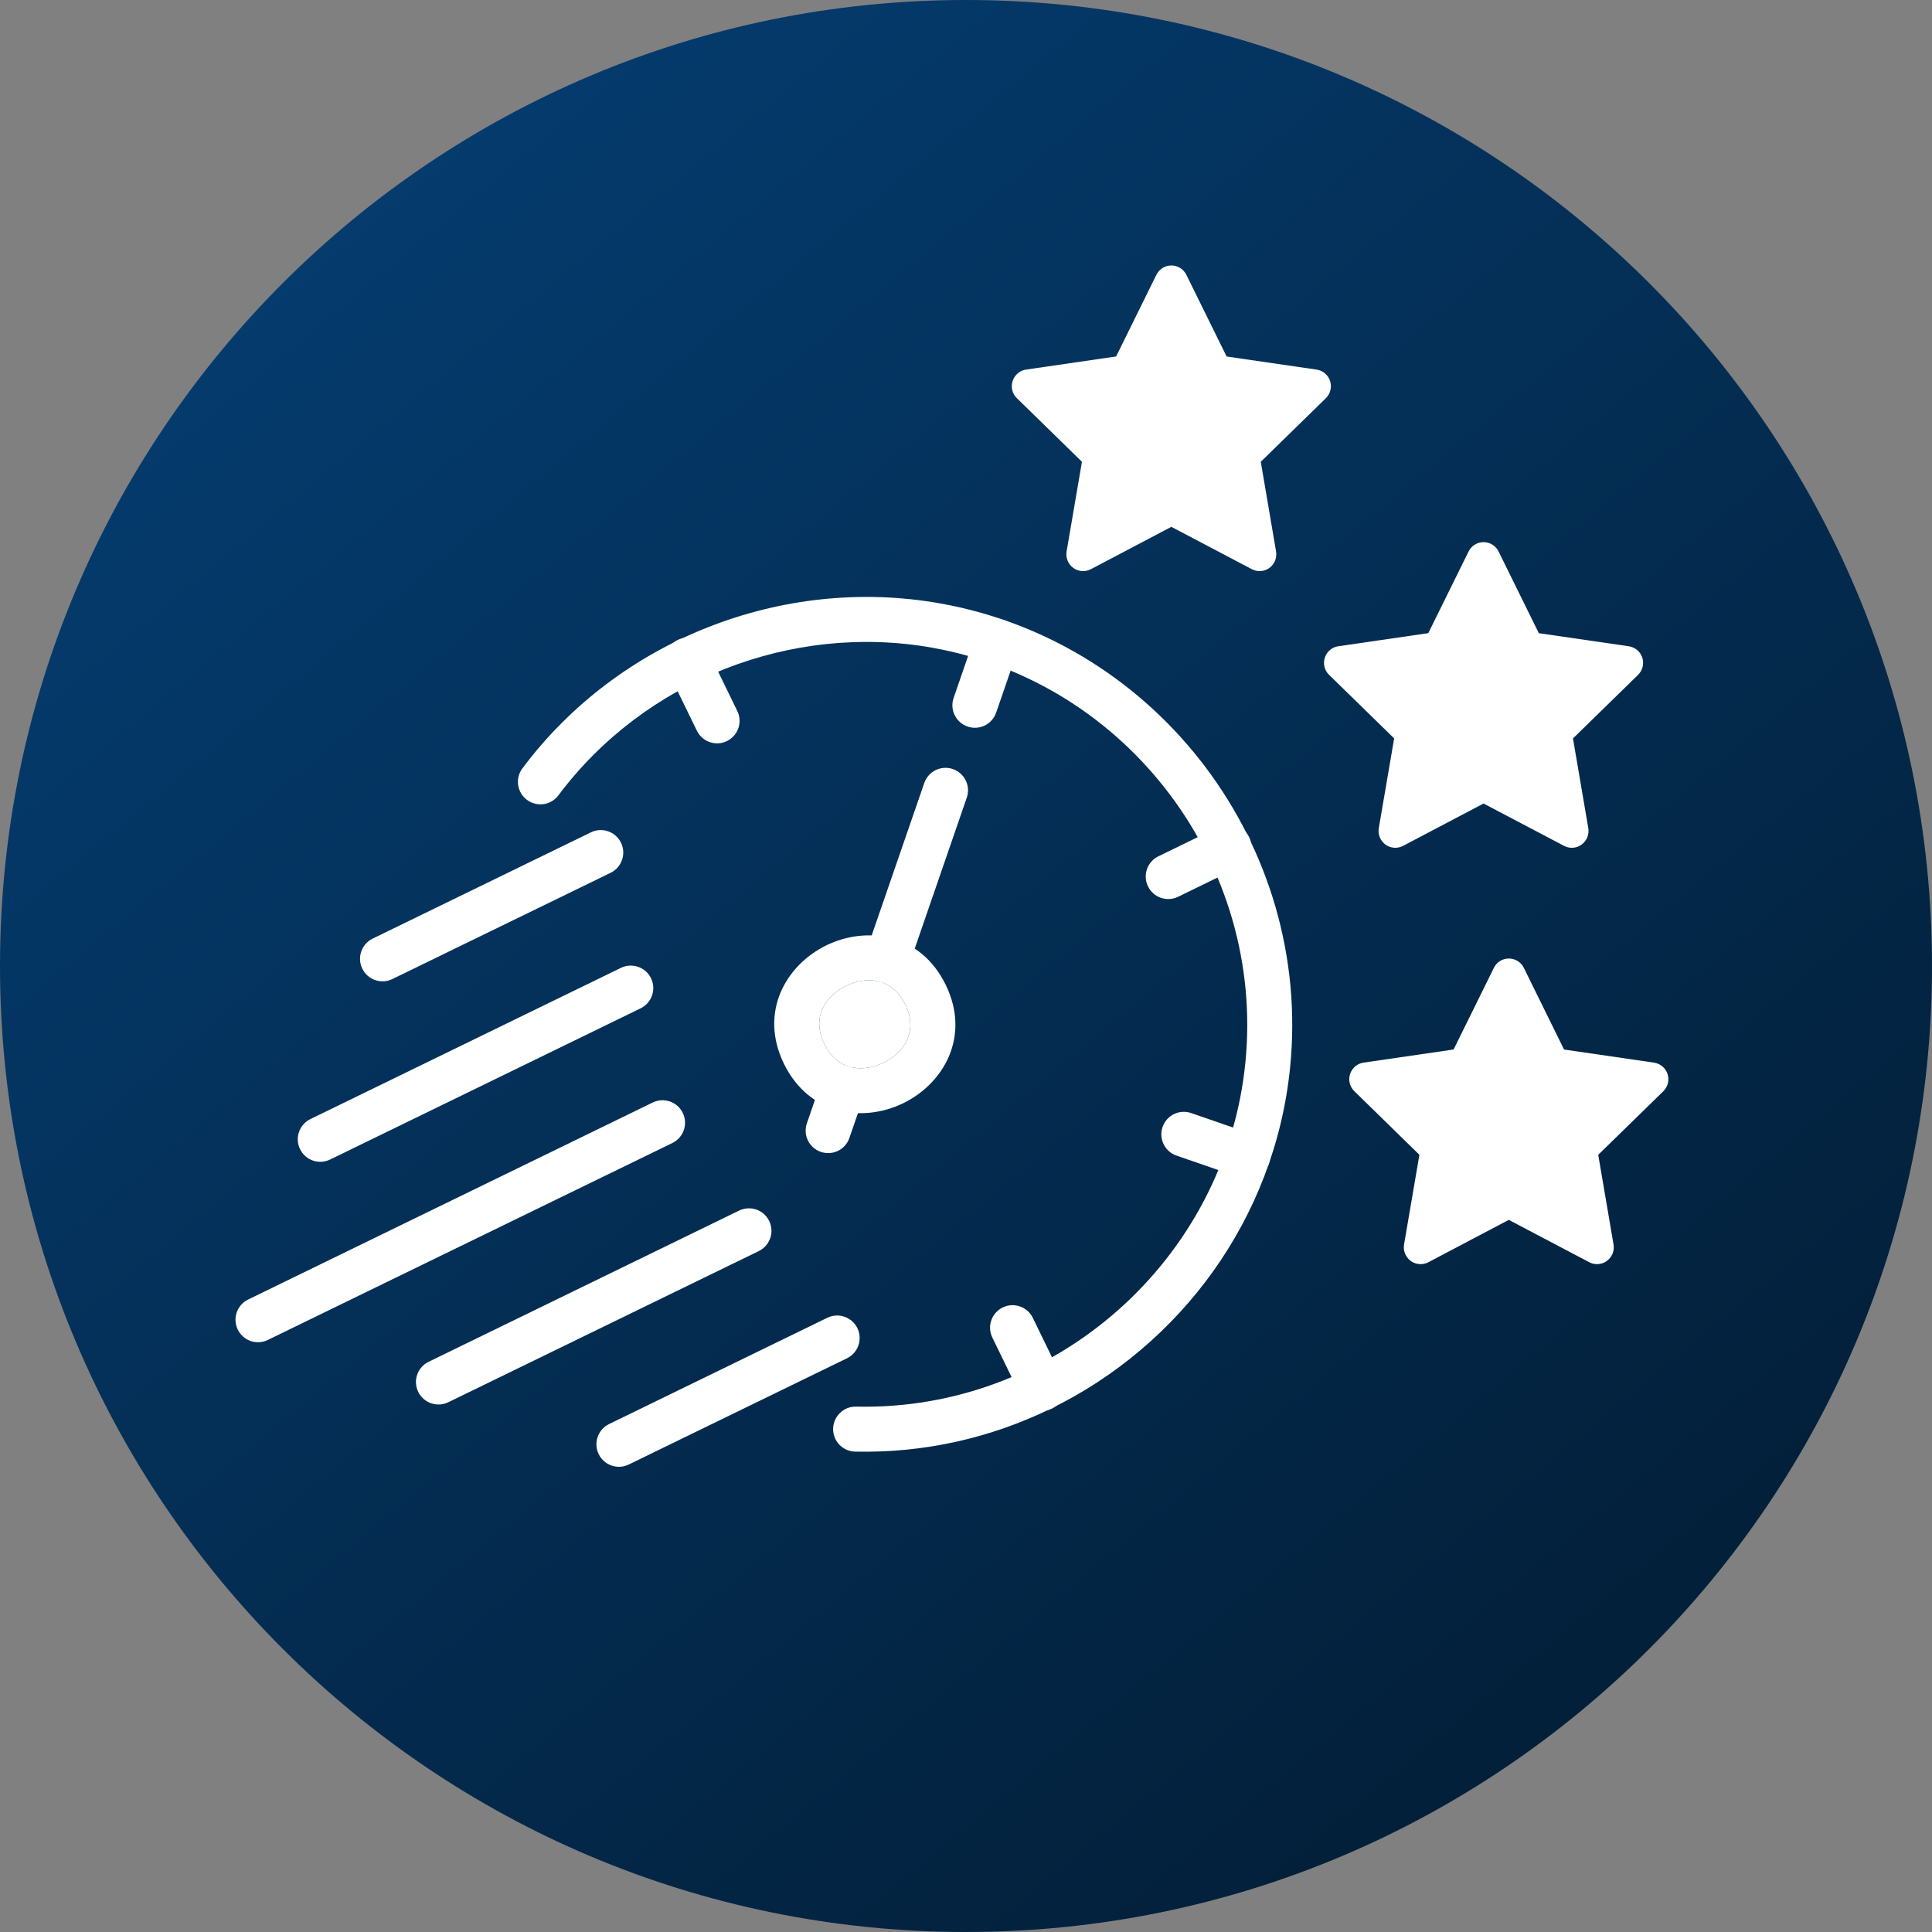 <svg width="59" height="59" viewBox="0 0 59 59" fill="none" xmlns="http://www.w3.org/2000/svg">
<rect x="0" y="0" width="59" height="59" fill="#808080" stroke="none"/>
<g clip-path="url(#clip0_852_6828)">
<path d="M29.5 59C45.792 59 59 45.792 59 29.5C59 13.208 45.792 0 29.5 0C13.208 0 0 13.208 0 29.5C0 45.792 13.208 59 29.5 59Z" fill="url(#paint0_linear_852_6828)"/>
<path d="M23.173 38.205L13.691 42.822C13.349 42.988 12.938 42.846 12.772 42.505C12.606 42.164 12.747 41.753 13.089 41.587L22.571 36.969C22.913 36.803 23.324 36.946 23.49 37.286C23.656 37.627 23.514 38.039 23.173 38.205Z" fill="white"/>
<path d="M19.564 30.792L10.081 35.41C9.739 35.576 9.329 35.434 9.163 35.093C8.997 34.752 9.138 34.34 9.48 34.174L18.962 29.557C19.304 29.391 19.715 29.533 19.881 29.874C20.047 30.215 19.905 30.626 19.564 30.792Z" fill="white"/>
<path d="M20.534 34.905L8.179 40.92C7.838 41.087 7.427 40.944 7.261 40.603C7.095 40.262 7.236 39.851 7.578 39.685L19.932 33.669C20.274 33.503 20.685 33.645 20.851 33.986C21.017 34.327 20.875 34.738 20.534 34.905Z" fill="white"/>
<path d="M27.584 33.69C26.356 34.288 24.71 34.065 23.939 32.483C23.169 30.9 24.009 29.467 25.236 28.869C26.464 28.271 28.11 28.494 28.881 30.076C29.651 31.659 28.811 33.092 27.584 33.69ZM25.838 30.105C25.268 30.382 24.752 31.014 25.175 31.881C25.597 32.748 26.412 32.732 26.982 32.454C27.552 32.177 28.068 31.545 27.645 30.678C27.223 29.811 26.408 29.827 25.838 30.105Z" fill="white"/>
<path d="M25.838 30.105C25.268 30.382 24.752 31.014 25.175 31.881C25.597 32.748 26.412 32.732 26.982 32.454C27.552 32.177 28.068 31.545 27.645 30.678C27.223 29.811 26.408 29.827 25.838 30.105Z" fill="white"/>
<path d="M27.383 29.949C27.225 30.026 27.037 30.042 26.858 29.981C26.499 29.857 26.309 29.466 26.433 29.107L28.226 23.911C28.35 23.552 28.74 23.362 29.099 23.486C29.458 23.61 29.648 24 29.524 24.359L27.732 29.555C27.67 29.734 27.541 29.872 27.383 29.949Z" fill="white"/>
<path d="M25.591 35.145C25.433 35.221 25.245 35.238 25.066 35.176C24.707 35.053 24.517 34.662 24.641 34.303L25.089 33.003C25.212 32.644 25.603 32.454 25.962 32.578C26.321 32.701 26.511 33.092 26.387 33.452L25.939 34.751C25.878 34.93 25.749 35.068 25.591 35.145Z" fill="white"/>
<path d="M32.125 43.016C31.783 43.182 31.372 43.04 31.206 42.699L30.304 40.846C30.138 40.505 30.279 40.094 30.621 39.928C30.963 39.761 31.374 39.904 31.54 40.244L32.442 42.098C32.608 42.439 32.467 42.85 32.125 43.016Z" fill="white"/>
<path d="M38.402 35.931C38.243 36.008 38.056 36.025 37.877 35.963L35.928 35.29C35.569 35.166 35.379 34.775 35.503 34.416C35.627 34.057 36.017 33.867 36.376 33.991L38.325 34.664C38.684 34.788 38.874 35.179 38.75 35.537C38.688 35.717 38.559 35.854 38.402 35.931Z" fill="white"/>
<path d="M30.073 22.156C29.914 22.233 29.727 22.249 29.548 22.187C29.189 22.064 28.998 21.673 29.122 21.314L29.794 19.365C29.918 19.006 30.309 18.816 30.668 18.94C31.027 19.063 31.217 19.454 31.093 19.813L30.421 21.762C30.359 21.941 30.231 22.079 30.073 22.156Z" fill="white"/>
<path d="M22.199 22.631C21.858 22.798 21.447 22.655 21.281 22.314L20.378 20.461C20.212 20.12 20.354 19.709 20.695 19.543C21.037 19.376 21.448 19.519 21.614 19.86L22.516 21.713C22.682 22.054 22.541 22.465 22.199 22.631Z" fill="white"/>
<path d="M37.83 26.483L35.977 27.386C35.635 27.552 35.224 27.41 35.058 27.069C34.892 26.728 35.033 26.317 35.375 26.15L37.228 25.248C37.57 25.081 37.981 25.224 38.147 25.565C38.313 25.906 38.171 26.317 37.83 26.483Z" fill="white"/>
<path d="M18.647 26.654L11.983 29.898C11.641 30.065 11.23 29.923 11.064 29.582C10.898 29.241 11.04 28.829 11.381 28.663L18.046 25.418C18.387 25.252 18.798 25.394 18.964 25.735C19.13 26.076 18.989 26.487 18.647 26.654Z" fill="white"/>
<path d="M25.866 41.479L19.201 44.724C18.86 44.89 18.449 44.748 18.283 44.407C18.117 44.066 18.258 43.655 18.6 43.488L25.264 40.243C25.606 40.077 26.017 40.219 26.183 40.56C26.349 40.901 26.208 41.312 25.866 41.479Z" fill="white"/>
<path d="M32.081 43.023C30.27 43.905 28.238 44.378 26.113 44.33C25.734 44.321 25.433 44.007 25.442 43.628C25.451 43.248 25.766 42.947 26.144 42.956C32.206 43.094 37.427 38.482 38.031 32.457C38.637 26.415 34.441 20.848 28.48 19.782C24.162 19.011 19.677 20.779 17.054 24.287C16.828 24.591 16.397 24.654 16.092 24.426C15.788 24.199 15.726 23.768 15.954 23.464C18.884 19.543 23.894 17.567 28.721 18.429C35.385 19.619 40.075 25.842 39.398 32.594C38.935 37.217 36.04 41.095 32.081 43.023Z" fill="white"/>
<path d="M35.772 8.107C35.577 8.107 35.399 8.218 35.314 8.393L34.084 10.886L31.337 11.286C31.252 11.298 31.173 11.331 31.106 11.381C31.022 11.443 30.957 11.531 30.924 11.634C30.863 11.819 30.913 12.024 31.053 12.159L33.041 14.102L32.572 16.842C32.54 17.035 32.619 17.228 32.776 17.343C32.933 17.458 33.141 17.473 33.314 17.382L35.771 16.089L38.229 17.382C38.401 17.473 38.609 17.458 38.766 17.343C38.923 17.228 39.001 17.035 38.969 16.842L38.502 14.102L40.488 12.162C40.628 12.025 40.679 11.822 40.619 11.636C40.559 11.45 40.398 11.315 40.206 11.287L37.459 10.887L36.229 8.392C36.143 8.217 35.965 8.107 35.772 8.107Z" fill="white"/>
<path d="M46.077 29.271C45.883 29.271 45.705 29.382 45.62 29.557L44.39 32.05L41.643 32.45C41.558 32.462 41.478 32.496 41.412 32.545C41.327 32.607 41.263 32.695 41.229 32.799C41.169 32.984 41.219 33.188 41.359 33.323L43.346 35.266L42.877 38.006C42.845 38.199 42.925 38.392 43.081 38.507C43.239 38.622 43.446 38.637 43.619 38.547L46.076 37.253L48.534 38.547C48.706 38.637 48.915 38.622 49.071 38.507C49.229 38.392 49.307 38.199 49.275 38.006L48.807 35.266L50.794 33.326C50.934 33.189 50.985 32.986 50.925 32.8C50.864 32.615 50.704 32.479 50.512 32.451L47.764 32.051L46.535 29.556C46.449 29.381 46.271 29.271 46.077 29.271Z" fill="white"/>
<path d="M45.306 16.556C45.111 16.556 44.933 16.667 44.848 16.842L43.618 19.335L40.872 19.735C40.786 19.747 40.707 19.78 40.64 19.83C40.556 19.892 40.491 19.98 40.458 20.083C40.398 20.268 40.447 20.473 40.587 20.608L42.575 22.55L42.106 25.291C42.074 25.484 42.153 25.677 42.31 25.792C42.467 25.907 42.675 25.922 42.848 25.831L45.305 24.538L47.763 25.831C47.935 25.922 48.144 25.907 48.3 25.792C48.458 25.677 48.536 25.484 48.504 25.291L48.036 22.55L50.022 20.611C50.162 20.474 50.213 20.271 50.153 20.084C50.093 19.899 49.933 19.764 49.74 19.736L46.993 19.336L45.764 16.841C45.678 16.666 45.499 16.556 45.306 16.556Z" fill="white"/>
</g>
<defs>
<linearGradient id="paint0_linear_852_6828" x1="4.941" y1="-7.88" x2="69.31" y2="69.571" gradientUnits="userSpaceOnUse">
<stop stop-color="#011629"/>
<stop offset="0" stop-color="#05427A"/>
<stop offset="1" stop-color="#021322"/>
</linearGradient>
<clipPath id="clip0_852_6828">
<rect width="59" height="59" fill="white"/>
</clipPath>
</defs>
</svg>
